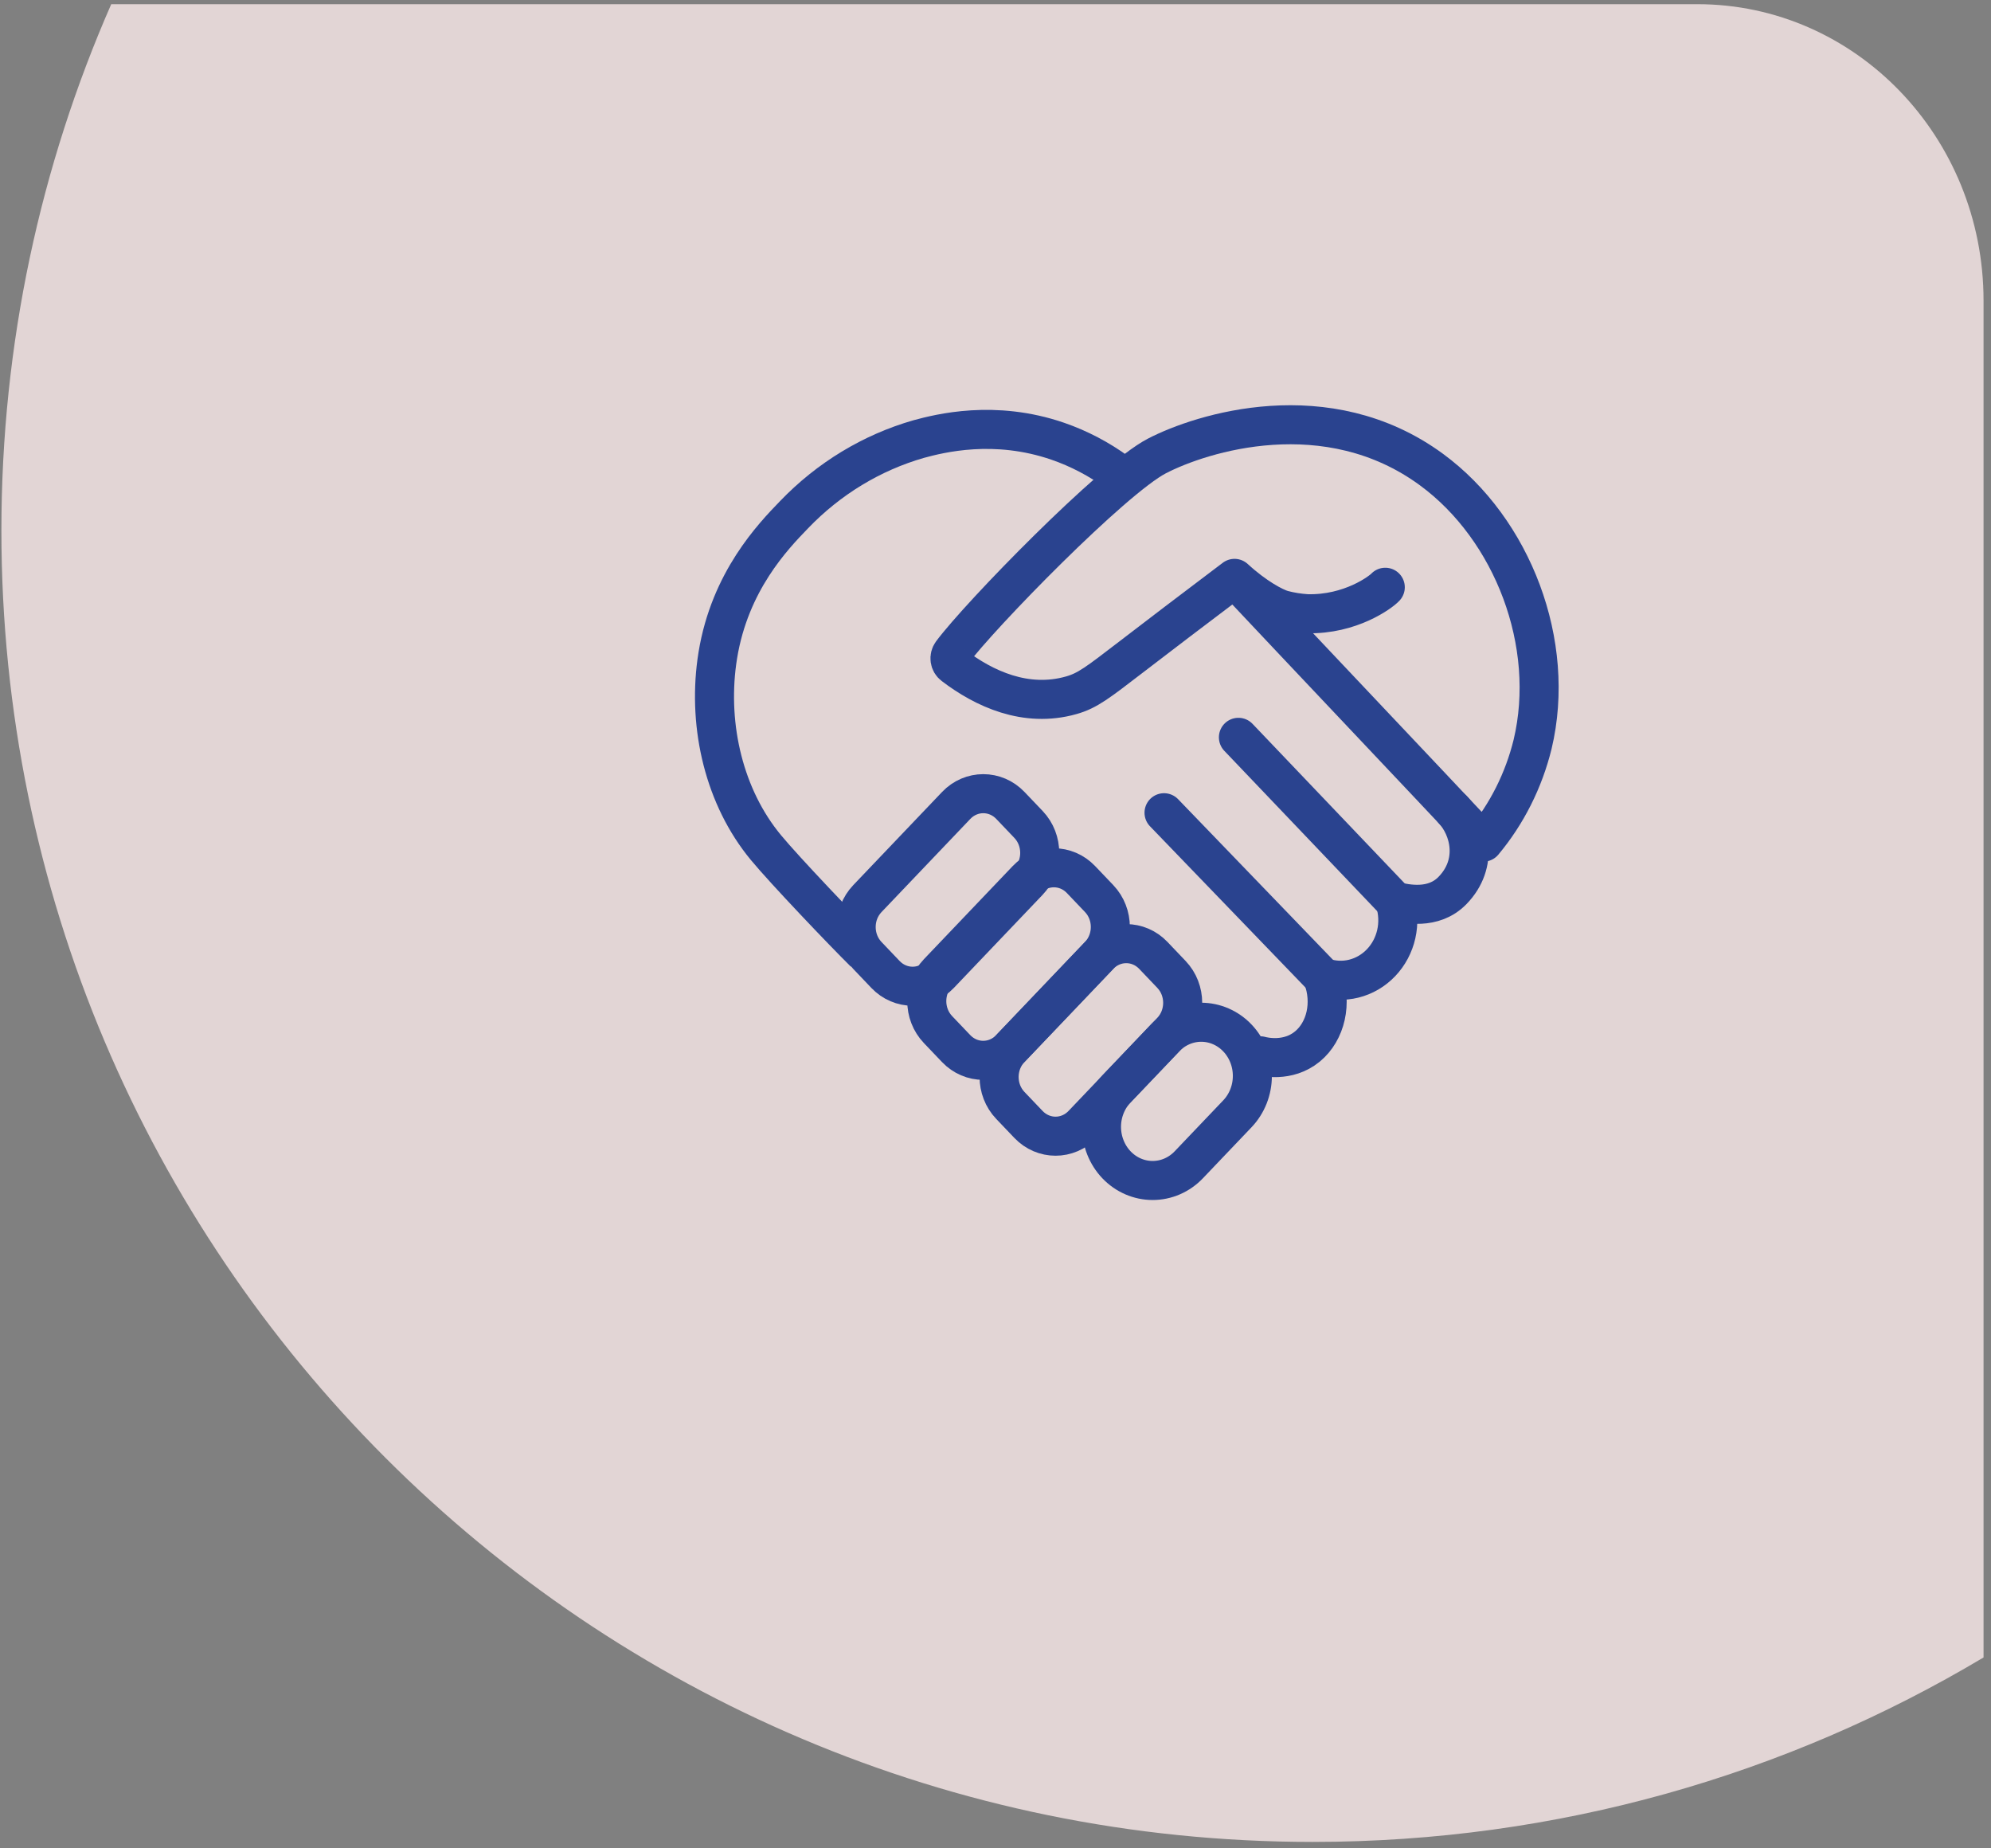 <svg width="153" height="142" viewBox="0 0 153 142" fill="none" xmlns="http://www.w3.org/2000/svg">
<rect x="0" y="0" width="153" height="142" fill="#808080" stroke="none"/>
<path fill-rule="evenodd" clip-rule="evenodd" d="M152.427 127.345C137.343 136.346 119.71 141.517 100.869 141.517C45.22 141.517 0.107 96.404 0.107 40.755C0.107 26.375 3.12 12.697 8.548 0.321L130.433 0.321C142.58 0.321 152.427 10.52 152.427 23.101V127.345Z" fill="#FAE9E9" fill-opacity="0.8"/>
<path d="M106.453 45.12C106.124 45.481 103.79 47.239 100.445 47.153C99.808 47.114 99.175 47.013 98.556 46.85C97.891 46.654 96.448 45.889 94.868 44.437C91.66 46.854 88.961 48.914 86.901 50.495C84.355 52.448 83.575 53.064 82.32 53.419C78.827 54.408 75.612 52.915 73.263 51.121C73.194 51.069 73.136 51.002 73.092 50.926C73.048 50.849 73.019 50.764 73.007 50.676C72.995 50.587 73 50.497 73.022 50.411C73.044 50.325 73.082 50.244 73.135 50.173C75.304 47.259 85.502 36.801 88.894 35.037C92.309 33.261 101.974 30.185 110.007 36.081C116.246 40.661 119.614 49.456 117.775 57.18C117.091 59.963 115.795 62.538 113.99 64.701C109.476 59.897 99.384 49.243 94.869 44.438" stroke="#2A438F" stroke-width="3" stroke-linecap="round" stroke-linejoin="round"/>
<path d="M73.479 61.884L66.655 69.041C65.505 70.247 65.505 72.203 66.655 73.409L68.046 74.869C69.197 76.075 71.062 76.075 72.212 74.869L79.036 67.712C80.186 66.506 80.186 64.55 79.036 63.343L77.644 61.884C76.494 60.678 74.629 60.678 73.479 61.884Z" stroke="#2A438F" stroke-width="3" stroke-linecap="round" stroke-linejoin="round"/>
<path d="M78.906 67.578L72.082 74.734C70.931 75.941 70.931 77.897 72.082 79.103L73.473 80.562C74.624 81.769 76.488 81.769 77.639 80.562L84.463 73.406C85.613 72.199 85.613 70.243 84.463 69.037L83.071 67.578C81.921 66.371 80.056 66.371 78.906 67.578Z" stroke="#2A438F" stroke-width="3" stroke-linecap="round" stroke-linejoin="round"/>
<path d="M84.465 73.406L77.64 80.562C76.49 81.769 76.49 83.725 77.64 84.931L79.032 86.39C80.182 87.597 82.047 87.597 83.197 86.39L90.021 79.234C91.172 78.027 91.172 76.071 90.021 74.865L88.63 73.406C87.48 72.199 85.615 72.199 84.465 73.406Z" stroke="#2A438F" stroke-width="3" stroke-linecap="round" stroke-linejoin="round"/>
<path d="M95.088 85.575L91.353 89.492C90.989 89.874 90.555 90.178 90.079 90.385C89.602 90.592 89.091 90.698 88.575 90.698C88.059 90.698 87.548 90.592 87.071 90.385C86.594 90.178 86.161 89.874 85.796 89.492V89.492C85.431 89.109 85.142 88.655 84.945 88.155C84.747 87.655 84.645 87.119 84.645 86.578C84.645 86.036 84.747 85.501 84.945 85.001C85.142 84.501 85.431 84.046 85.796 83.664L89.531 79.747C89.896 79.364 90.329 79.061 90.806 78.854C91.282 78.647 91.793 78.54 92.309 78.54C92.826 78.54 93.336 78.647 93.813 78.854C94.29 79.061 94.723 79.364 95.088 79.747C95.453 80.13 95.742 80.584 95.94 81.084C96.137 81.584 96.239 82.12 96.239 82.661C96.239 83.202 96.137 83.738 95.94 84.238C95.742 84.738 95.453 85.192 95.088 85.575H95.088Z" stroke="#2A438F" stroke-width="3" stroke-linecap="round" stroke-linejoin="round"/>
<path d="M96.841 81.118C97.081 81.183 98.959 81.652 100.474 80.4C101.886 79.232 102.394 77.057 101.639 75.079C102.412 75.349 103.242 75.388 104.035 75.191C104.828 74.994 105.553 74.57 106.129 73.966C106.706 73.361 107.11 72.601 107.298 71.769C107.485 70.938 107.449 70.067 107.192 69.257C108.032 69.433 110.133 69.94 111.617 68.418C113.639 66.342 112.975 63.619 111.643 62.206" stroke="#2A438F" stroke-width="3" stroke-linecap="round" stroke-linejoin="round"/>
<path d="M101.638 75.08L89.451 62.443" stroke="#2A438F" stroke-width="3" stroke-miterlimit="10" stroke-linecap="round"/>
<path d="M107.192 69.257L95.167 56.65" stroke="#2A438F" stroke-width="3" stroke-miterlimit="10" stroke-linecap="round"/>
<path d="M66.435 73.198C64.799 71.581 60.331 66.9 58.855 65.116C55.67 61.269 54.402 55.882 55.087 50.837C55.109 50.672 55.134 50.506 55.162 50.338C56.095 44.644 59.401 41.221 61.02 39.545C63.681 36.774 66.981 34.772 70.598 33.734C72.218 33.296 76.41 32.224 81.284 33.9C82.918 34.464 84.465 35.275 85.876 36.307" stroke="#2A438F" stroke-width="3" stroke-miterlimit="10"/>
</svg>
